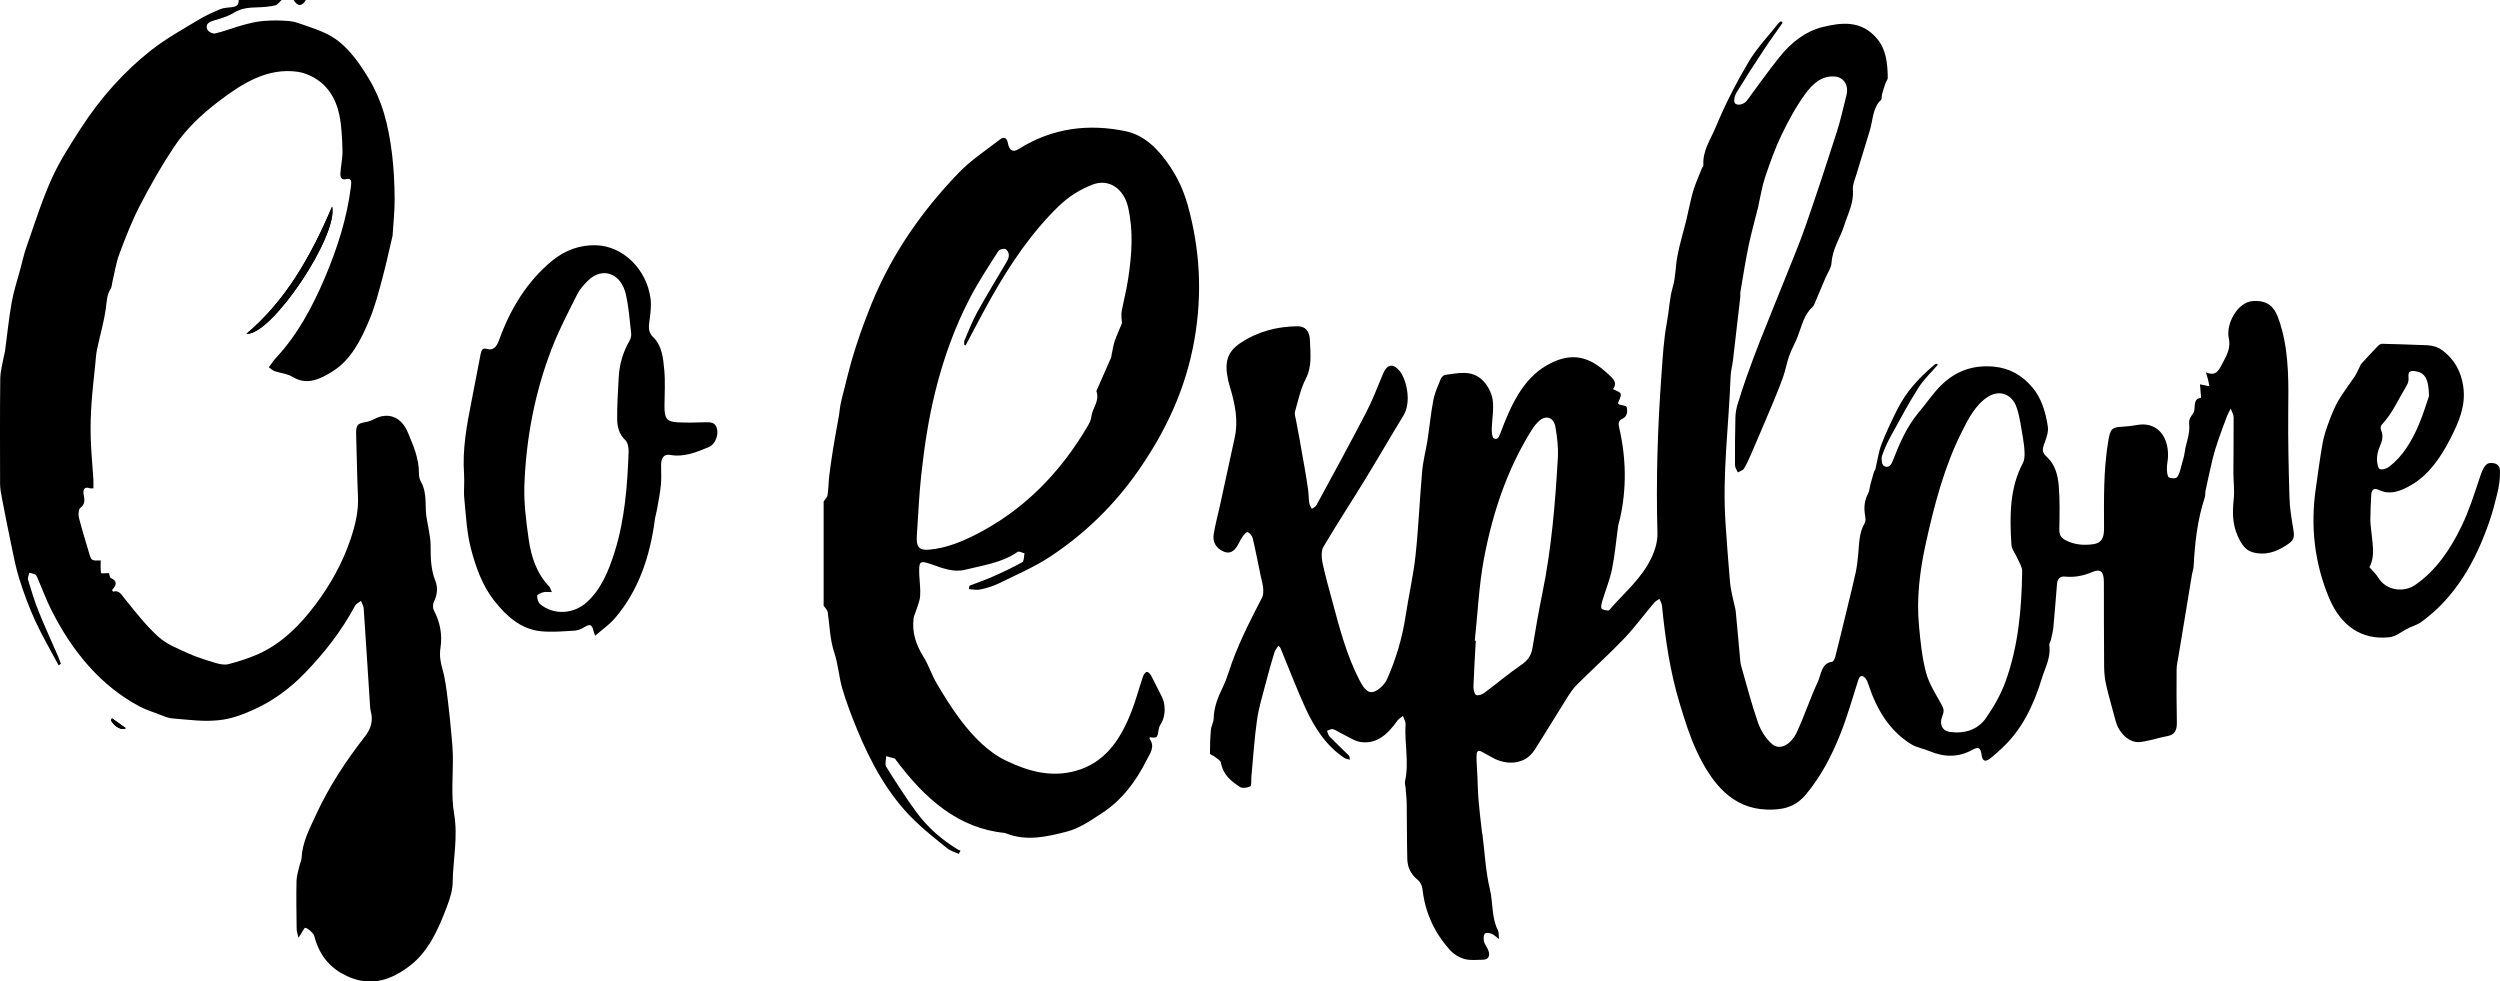 <svg xmlns="http://www.w3.org/2000/svg" id="Layer_2" data-name="Layer 2" viewBox="0 0 1180.66 463.5"><g id="Layer_1-2" data-name="Layer 1"><g><g><path d="M116.36,157.65c11.88.86,43.45-46.31,40.49-60.13-9.98,23.59-22.12,44.73-40.49,60.13ZM52.86,339.23c-.15.32-.3.64-.45.96,1.44,2.89,5.17,5,7.01,3.69-2.27-1.61-4.41-3.13-6.56-4.65Z"></path><path d="M133.01,0c-1,.88-1.92,2.3-3.03,2.55-2.68.61-5.45.83-8.19.91-3.91.12-7.66.28-11.34,2.57-3.07,1.91-6.64,2.78-10.05,3.85-1.93.61-3.43,1.72-2.52,4,.45,1.13,2.58,2.18,3.73,1.92,4.28-.99,8.44-2.67,12.69-3.84,3.25-.9,6.55-1.76,9.87-2.04,4.1-.35,8.25-.33,12.35.02,2.56.22,5.11,1.2,7.6,2.06,3.28,1.13,6.57,2.29,9.74,3.77,8.92,4.16,14.9,12.44,20.24,21.24,2.96,4.88,5.41,10.42,7.12,16.06,1.91,6.3,3.1,13,3.92,19.64.86,6.96,1.16,14.06,1.23,21.11.06,5.68-.6,11.37-.94,17.06,0,.12,0,.25-.02.37-1.61,6.81-3.08,13.68-4.89,20.42-1.7,6.31-3.35,12.71-5.78,18.64-4.09,10.01-8.99,19.67-17.68,25.07-5.81,3.61-11.95,6.82-18.87,2.61-2.54-1.55-5.66-1.75-8.49-2.7-.85-.29-1.58-1.04-2.75-1.83,1.29-1.71,2.21-3.2,3.35-4.41,9.99-10.69,17.14-23.8,23.1-37.86,5.8-13.71,10.45-27.91,12.35-43.2.3-2.45.26-4.04-2.4-3.39-2.05.5-2.75-.91-2.59-2.97.27-3.57,1.09-7.13.98-10.67-.17-5.64-.37-11.42-1.52-16.86-1.74-8.17-6.04-14.44-12.77-17.88-2.18-1.11-4.54-1.99-6.88-2.32-14.25-2-26,5.35-37.41,14.05-7.95,6.06-15.36,12.97-21.16,21.71-5.81,8.75-11.08,18.05-15.99,27.54-3.73,7.21-6.74,14.98-9.64,22.72-1.56,4.15-2.22,8.77-3.29,13.17-.26,1.07-.24,2.37-.77,3.18-1.92,2.94-1.89,6.33-2.39,9.76-.93,6.44-2.77,12.7-4.11,19.07-.45,2.14-.57,4.39-.79,6.6-.64,6.37-1.4,12.74-1.82,19.13-.35,5.32-.52,10.68-.36,16.01.2,6.54.85,13.06,1.26,19.59.08,1.32.01,2.66.01,4.18-.7,0-1.22.14-1.67-.02-2.67-.96-3.42.65-2.88,3.26.52,2.55.52,4.38-1.67,6.03-.76.57-.99,3.17-.64,4.55,1.52,5.9,3.33,11.7,5.06,17.52.82,2.76,1.23,2.93,5.24,2.71,0,1.99-.16,4.03.17,5.96.05.29,2.37.04,3.78.04.18.57.27,2.06.77,2.27,3.46,1.49,2.67,3.55.65,5.68.24.43.4.83.46.81,2.86-.9,4,1.44,5.69,3.53,4.98,6.18,9.95,12.55,15.66,17.71,3.95,3.57,9.02,5.55,13.76,7.72,4.27,1.95,8.75,3.32,13.19,4.66,2,.6,4.28,1.12,6.23.61,4.78-1.25,9.56-2.76,14.13-4.8,10.77-4.83,19.45-13.32,26.95-23.34,6.98-9.32,12.86-19.65,16.71-31.3,2.1-6.34,3.7-12.87,3.36-19.91-.46-9.55-.53-19.13-.85-28.69-.16-4.77.4-5.59,4.37-6.25,1.33-.22,2.69-.68,3.91-1.34,6.55-3.55,12.95-1.4,16.1,6.14,2.55,6.11,5.32,12.27,5.27,19.44,0,1.2.22,2.61.78,3.56,2.55,4.29,2.3,9.12,2.47,13.98.11,3.15.98,6.26,1.44,9.4.34,2.3.82,4.62.82,6.94,0,5.74.05,11.36,2.21,16.77,1.31,3.27.95,6.72-.69,10.01-.5,1-.53,2.97-.01,3.94,2.95,5.52,4.09,11.41,3.14,17.79-.53,3.54-.03,6.67.96,10.1,1.36,4.74,1.9,9.83,2.54,14.82.74,5.74,1.25,11.53,1.79,17.31.27,2.83.51,5.68.56,8.53.15,9.2-.92,18.66.59,27.52,1.9,11.14-.53,21.71-.68,32.53-.05,3.68-1.27,7.52-2.57,10.97-4.02,10.74-8.66,21.26-17.19,27.96-9.18,7.21-18.94,10.5-30.17,5.23-7.38-3.46-12.28-8.76-14.98-17.29-.29-.93-.44-2.09-1-2.71-1.07-1.17-2.31-2.46-3.64-2.79-.55-.13-1.52,2.09-2.3,3.24-.18.27-.36.54-.98,1.45-.37-1.72-.84-2.91-.85-4.11-.1-7.57-.23-15.15-.06-22.72.06-2.52.93-5.02,1.48-7.51.24-1.07.85-2.09.89-3.15.34-7.59,3.75-13.85,6.64-20.17,6.26-13.7,14.36-25.93,23.29-37.38,2.67-3.43,4.04-7.19,2.78-11.91-.37-1.4-.39-2.94-.48-4.43-.95-14.72-1.87-29.45-2.88-44.16-.08-1.21-.84-2.36-1.28-3.54-.97.78-2.27,1.31-2.84,2.38-6.43,11.99-14.52,22.22-23.51,31.55-7.19,7.47-15.31,13.36-24.16,17.35-4.53,2.05-9.25,3.94-14.4,4.77-8.21,1.32-16.12.09-24.14-.55-2.23-.18-4.43-1.22-6.59-2.03-3.07-1.15-6.21-2.16-9.13-3.72-18.1-9.73-31.44-25.57-41.47-45.48-2.36-4.68-4.2-9.72-6.31-14.58-.33-.77-.67-1.74-1.24-2.1-.83-.53-1.88-.6-2.84-.87-.22,1.12-.88,2.41-.6,3.32,1.52,5.03,3.04,10.08,4.98,14.89,2.88,7.16,6.11,14.13,9.17,21.19.51,1.17.91,2.4,1.36,3.6-.35.24-.71.49-1.06.73-3.7-6.96-7.7-13.74-11.02-20.94-2.95-6.41-5.43-13.18-7.6-20.02-1.74-5.5-2.77-11.32-3.98-17.04-1.48-7.01-2.86-14.06-4.21-21.11-.42-2.17-.84-4.4-.85-6.61C0,211.93-.06,195.39.12,178.87c.04-3.52,1.08-7.03,1.69-10.54.15-.85.46-1.66.57-2.51,1.03-7.66,1.78-15.39,3.13-22.97.96-5.38,2.69-10.57,4.1-15.84.94-3.52,1.73-7.12,2.93-10.51,3.78-10.71,7.18-21.69,11.78-31.91,3.82-8.49,8.87-16.28,13.83-23.96,9.39-14.53,20.59-27.02,33.49-37.11,6.86-5.37,14.43-9.52,21.78-13.98,3.43-2.08,7.06-3.74,10.7-5.24,1.75-.72,3.73-.68,5.6-.94C111.45,3.11,112.87,2.54,112.73,0,119.49,0,126.25,0,133.01,0Z"></path><path d="M144.42,0C142.77,3.12,140.35,3.12,138.72,0h5.7Z"></path><path d="M281.09,300.24c-.39-1.09-.7-1.73-.84-2.42-.59-2.86-1.81-3.18-3.95-1.83-1.52.96-3.3,1.74-4.99,1.84-5.38.32-10.81.83-16.14.25-9.06-.99-15.98-6.91-21.99-14.68-5.42-7-8.48-15.53-10.75-24.2-1.99-7.57-2.37-15.76-3.16-23.72-.38-3.8.17-7.72-.11-11.55-.85-11.82,1.28-23.17,3.53-34.52,1.45-7.36,2.87-14.72,4.27-22.1.38-1.98.99-3.15,3.02-2.51,3.13.98,4.71-1.37,5.76-4.31,5.43-15.08,13.46-27.81,24.89-37.26,6.15-5.09,13.24-7.59,20.78-7.41,12.67.31,23.97,11.23,25.81,25.13.49,3.68-.1,7.64-.61,11.39-.39,2.86-.14,4.98,1.88,6.91,4.14,3.96,4.71,9.89,5.22,15.49.51,5.53.16,11.17.1,16.76-.06,6.04.97,7.65,6.09,7.94,4.53.26,9.07.1,13.61-.02,2.53-.07,4.7.18,5.23,3.8.44,2.99-1.42,6.85-3.8,7.84-5.97,2.48-11.91,4.98-18.46,3.78-2.96-.54-4.26,1.5-4.27,4.84-.01,3.11.21,6.25-.09,9.31-.38,3.89-1.17,7.74-1.83,11.59-.27,1.58-.79,3.1-1,4.69-2.34,17.81-7.87,33.87-18.92,46.72-2.68,3.12-6.05,5.41-9.3,8.24ZM260.64,279.62c-1.77,0-2.91-.22-3.96.06-1.1.3-2.94,1-2.98,1.66-.09,1.31.51,3.26,1.4,3.99,6.41,5.28,15.78,4.71,21.96-.86,6.77-6.1,10.34-14.72,13.17-23.68,4.84-15.29,6.06-31.42,6.65-47.59.06-1.79-.47-4.35-1.54-5.32-2.84-2.6-3.82-6.11-3.87-9.79-.08-6.55.37-13.12.71-19.67.33-6.33,2.01-12.14,5.08-17.41.56-.96.95-2.37.83-3.49-.69-6.14-1.16-12.38-2.48-18.35-2.28-10.3-11.28-13.38-18.13-6.46-1.83,1.84-3.69,3.9-4.89,6.3-4.16,8.32-8.52,16.57-11.91,25.33-7.95,20.51-12.22,42.26-13.03,64.74-.3,8.43.83,17.03,2,25.42,1.19,8.55,3.91,16.52,9.72,22.47.42.43.59,1.21,1.26,2.66Z"></path><path d="M116.36,157.65c18.37-15.4,30.51-36.55,40.49-60.13,2.96,13.83-28.61,60.99-40.49,60.13Z"></path><path d="M52.86,339.23c2.15,1.52,4.29,3.04,6.56,4.65-1.84,1.31-5.57-.79-7.01-3.69.15-.32.3-.64.45-.96Z"></path></g><path d="M388.98,236.82c.64-1.01,1.69-1.93,1.85-3.04.46-3.04.45-6.17.81-9.24.46-3.9,1.08-7.78,1.66-11.66.27-1.83.59-3.64.91-5.46.68-3.83,1.39-7.65,2.05-11.49.27-1.57.34-3.2.65-4.75.46-2.25,1.03-4.47,1.6-6.68,1.21-4.77,2.36-9.57,3.71-14.29,1.25-4.35,2.68-8.63,4.13-12.9,1-2.96,2.17-5.84,3.26-8.75,9.86-26.36,24.98-48.11,43.16-66.95,5.87-6.08,12.88-10.65,19.47-15.73,1.52-1.17,3.2-1.31,3.76,1.75.64,3.51,2.39,4.44,5.02,2.79,16.01-10.07,33.09-12.09,50.64-8.44,8.68,1.8,15.32,8.34,20.75,16.41,3.75,5.56,6.58,11.58,8.5,18.45,5.81,20.85,6.96,41.76,3.22,63.35-4.13,23.78-13.85,43.94-26.75,62.38-11.48,16.42-25.33,29.6-40.94,40-7.83,5.22-16.45,8.86-24.79,12.98-2.77,1.36-5.76,2.2-8.72,2.86-1.68.38-3.5-.1-5.38-.19.25-1.19.25-1.59.35-1.63,3.59-1.41,7.23-2.63,10.77-4.19,4.8-2.12,9.56-4.37,14.2-6.92.72-.4.67-2.72.98-4.15-1.12-.25-2.57-1.17-3.31-.66-7.63,5.27-16.3,6.25-24.67,8.39-5.56,1.42-10.86-.77-16.14-2.61-5.45-1.9-5.88-1.46-5.57,5.4.14,3.23.64,6.48.39,9.67-.19,2.41-1.28,4.74-1.99,7.09-.34,1.12-.94,2.18-1.09,3.33-.87,6.97,1.25,12.79,4.72,18.35,2.39,3.82,3.81,8.47,6.12,12.37,3.52,5.95,7.17,11.86,11.26,17.27,6.13,8.1,13.19,15.34,21.72,19.39,10.39,4.93,21.03,8,32.77,4.73,13.62-3.8,21.02-14.42,26.35-28.17,2.07-5.33,3.54-10.97,5.4-16.42.31-.9,1.16-2.06,1.83-2.13.64-.07,1.59.98,2.03,1.81,1.74,3.22,3.26,6.6,4.99,9.82,1.84,3.41,1.84,9.04-.1,12.33-.53.89-1.12,1.87-1.29,2.89-.74,4.39-.68,4.4-4.15,4.01-.11.21-.33.54-.29.6,2.93,3.95.19,7.15-1.29,10.12-5.17,10.41-11.99,19.15-21.01,25.04-5.29,3.45-10.76,7.25-16.54,8.75-9.35,2.42-19.01,4.7-28.64.97-.3-.12-.6-.27-.91-.3-21.69-2.13-37.66-16.04-51.4-34.56-.14-.19-.24-.5-.41-.55-1.37-.41-2.75-.77-4.13-1.15-.03,1.69-.67,3.91,0,4.98,4.63,7.37,9.32,14.73,14.42,21.65,5.37,7.27,11.96,12.89,19.24,17.35.46.28.98.44,1.47.65-.29.51-.57,1.01-.86,1.52-1.82-.86-3.85-1.36-5.43-2.63-5.3-4.26-10.66-8.47-15.59-13.27-12.11-11.77-20.47-26.93-27.2-43.4-2.49-6.1-4.86-12.31-6.74-18.69-1.62-5.51-1.97-11.55-3.78-16.95-2.1-6.28-2.18-12.8-3.13-19.22-.16-1.1-1.26-2.01-1.93-3.01,0-16.41,0-32.82,0-49.23ZM456.04,163.13c-.21-.07-.42-.14-.63-.21,0-.68-.2-1.49.03-2.03,1.95-4.5,3.7-9.15,6.03-13.37,4.54-8.21,9.39-16.17,14.14-24.22,1.24-2.09,1.1-4.29-.56-5.55-.77-.58-3.03-.02-3.62.9-4.63,7.24-9.37,14.44-13.39,22.15-7.15,13.69-12.42,28.38-16.28,43.88-3.25,13.05-5.24,26.31-6.7,39.71-1.03,9.47-1.4,19.03-2.07,28.55-.38,5.5,1.16,7.07,5.89,6.64,7.69-.7,14.81-3.51,21.84-7.08,22.03-11.18,39.68-28.5,53.21-51.72.7-1.2,1.34-2.63,1.49-4.04.44-4.09,4.05-7.3,2.38-11.95-.06-.16.13-.46.23-.68,2.23-5.07,4.47-10.13,6.69-15.21.18-.42.17-.95.27-1.43.48-2.2.79-4.48,1.5-6.56.94-2.76,2.25-5.34,3.28-8.05.22-.59-.09-1.45-.1-2.18-.02-1.23-.16-2.51.06-3.69.99-5.18,2.31-10.28,3.09-15.5,1.68-11.24,2.55-22.35-.11-33.81-1.93-8.32-8.87-13.54-16.71-10.51-5.88,2.27-11.23,5.57-16.04,10.23-12.69,12.29-22.8,27.2-31.83,43.19-4.18,7.39-8.07,15.01-12.1,22.53Z"></path><path d="M841.86,10.76c-3.05,4.38-6.18,8.68-9.13,13.16-4.32,6.55-8.59,13.16-12.7,19.89-.75,1.23-1.36,3.65-.84,4.66.93,1.8,4.47.85,5.8-.95,5.1-6.93,10.11-13.96,15.45-20.64,5.52-6.91,12.43-12.17,20.1-14.06,8.83-2.17,18.33-3.51,25.87,5.37,4.38,5.17,5.03,11.78,5.11,18.57,0,.85-.77,1.68-1.08,2.57-.58,1.68-1.13,3.37-1.61,5.09-.25.91-.02,2.32-.51,2.78-3.94,3.7-3.78,9.39-5.24,14.29-2.09,7.01-4.31,13.96-6.4,20.97-.7,2.32-1.83,4.81-1.64,7.09.52,6.32-2.29,11.18-4,16.66-1.88,6.03-5.63,11.13-6.08,17.94-.16,2.46-1.89,4.77-2.89,7.16-1.74,4.12-3.47,8.25-5.23,12.36-.23.54-.57,1.08-.98,1.44-3.93,3.53-5,9-6.92,13.92-1.19,3.05-2.83,5.86-3.94,8.94-1.13,3.13-1.68,6.55-2.79,9.69-1.56,4.44-3.33,8.78-5.13,13.09-3.34,7.98-6.74,15.92-10.16,23.84-1,2.31-2.02,4.65-3.32,6.71-.59.93-1.91,1.22-2.9,1.8-.46-1.14-1.32-2.27-1.33-3.41-.05-7.58.02-15.16.2-22.73.05-1.94.43-3.95.97-5.79,1.3-4.36,2.7-8.68,4.22-12.93,2.09-5.86,4.23-11.69,6.51-17.45,3.89-9.86,7.93-19.64,11.85-29.48,3.26-8.18,6.69-16.28,9.59-24.63,5.11-14.69,9.98-29.5,14.74-44.35,1.82-5.67,3.08-11.58,4.56-17.39,1.18-4.62-1.24-8.38-5.33-8.79-6.2-.63-10.69,3.44-14.2,8.29-4.27,5.89-7.89,12.56-11.15,19.32-3.03,6.3-5.43,13.07-7.71,19.82-1.44,4.3-2.15,8.94-3.18,13.42-.03.12,0,.25-.03.37-1.55,6.2-3.29,12.35-4.6,18.62-1.51,7.25-2.64,14.62-3.9,21.94-.12.72.06,1.5-.03,2.23-1.13,9.92-2.26,19.84-3.44,29.75-.32,2.7-1.06,5.37-1.16,8.07-.83,22.95-3.94,45.79-2.4,68.85.63,9.39,1.32,18.79,2.14,28.16.26,2.94,1.03,5.83,1.6,8.73.34,1.69.93,3.34,1.1,5.05.76,7.6,1.4,15.21,2.1,22.82.08.86.14,1.75.37,2.56,2.62,9.09,4.97,18.32,8.07,27.18,1.34,3.82,3.79,7.63,6.6,10.05,3.6,3.11,8.85.52,11.73-5.66,3.58-7.68,6.28-15.93,9.85-23.61,1.65-3.54,1.74-9.04,6.76-9.54.56-.06,1.26-1.34,1.48-2.2,2.02-7.96,3.95-15.94,5.88-23.93,1.3-5.36,2.66-10.71,3.82-16.11.59-2.74.91-5.58,1.17-8.4.47-5.16.39-10.42,3.13-14.98.53-.89.28-2.63.07-3.91-.58-3.59-.2-6.86,1.5-10,.63-1.17.69-2.78,1.05-4.16.52-1.95,1.05-3.88,1.63-5.8.17-.57.62-1.03.76-1.6.95-3.89,1.46-8.01,2.85-11.66,2.16-5.65,4.8-11.07,7.46-16.42,4.28-8.6,10.48-15.1,17.25-20.89.34-.29.71-.53,1.1-.7.14-.06.37.14.87.37-3.2,3.74-6.71,6.99-9.29,11.06-4.61,7.27-8.73,14.99-12.92,22.62-1.64,2.99-3.12,6.15-4.22,9.45-.43,1.29-.06,4.01.74,4.59,1.59,1.17,3.2.6,4.23-2,3.28-8.29,6.72-16.49,12.34-23.09,3.57-4.2,6.7-8.98,10.54-12.78,7.22-7.14,15.65-9.81,25.19-8.86,7.27.72,13.25,4.09,18.14,9.95,4.13,4.95,6.11,11.53,7.14,18.26.35,2.31-.52,5.12-1.4,7.4-1.53,3.96-1.31,4.87,1.41,7.48,3.42,3.27,4.74,8.2,5.14,13.03.56,6.78.42,13.66.28,20.48-.06,2.87.78,4.22,2.92,5.33,4.23,2.2,8.59,2.51,13.04,1.9,3.77-.51,5.17-2.67,5.16-7.32-.05-13.8-.31-27.6,1.97-41.25.98-5.9,1.68-6.7,6.84-6.93,2.31-.11,4.63-.41,6.92-.82,8.64-1.55,14.71,4.56,14.49,14.75-.04,1.97-.56,3.94-.54,5.9.02,1.43.22,3.69.94,4.1,1.12.63,3.43.62,4.02-.25,1.18-1.75,1.58-4.25,2.22-6.47.47-1.63.97-3.28,1.2-4.97.61-4.53,2.69-8.93,2.14-13.42-.42-3.45,2.2-4.42,2.47-6.69.31-2.62-.2-5.29,2.94-5.72.08-.01.14-.17.21-.25-.16-1.94-.32-3.88-.51-6.16,1.73.35,2.82.58,4.46.91-.27-1.32-.42-2.18-.63-3.03-.21-.87-.48-1.72-1.01-3.57,5.12,2.32,6.38-1.63,8.24-5.05,1.87-3.45,3.46-6.78,2.55-11.04-1.47-6.85,4.21-17.2,11.51-17.57,8.93-.45,11.18,4.63,13.58,13.6,3.38,12.61,3.11,25.7,2.98,38.78-.13,13.54.19,27.09.59,40.62.14,4.81.94,9.62,1.74,14.35.79,4.66.36,5.62-3.15,7.95-5.07,3.37-10.35,4.97-16.04,3.33-3.44-.99-5.34-3.92-7.03-7.72-2.59-5.82-2.45-11.51-1.83-17.66.41-4.03-.18-8.19-.18-12.29,0-8.68.17-17.36.11-26.04-.01-1.36-.89-2.72-1.37-4.07-.58,1.14-1.26,2.23-1.72,3.43-1.45,3.81-2.88,7.63-4.2,11.5-.96,2.81-1.87,5.66-2.58,8.57-1.22,5.02-2.29,10.1-3.38,15.17-.23,1.07-.05,2.29-.39,3.3-3.45,10.43-4.67,21.33-5.24,32.4-.07,1.33-.57,2.63-.8,3.96-.67,3.96-1.31,7.93-1.96,11.9-1.45,8.8-2.92,17.6-4.36,26.41-.36,2.18-.91,4.36-.93,6.55-.07,8.32-.05,16.65.12,24.96.07,3.72-1,5.81-4.29,6.42-4.45.82-8.82,2.43-13.29,2.87-4.91.48-9.86-4.33-11.31-9.91-1.47-5.63-3.15-11.2-4.46-16.88-.66-2.84-.97-5.86-1-8.81-.12-13.29-.07-26.59-.12-39.88-.02-5.01-1.46-6.52-5.46-4.83-4.28,1.82-8.52,2.63-13.03,2.15-2.11-.23-3.43,1.01-3.65,3.59-.56,6.76-1.06,13.54-1.7,20.29-.19,2.05-.73,4.06-1.18,6.07-.18.83-.87,1.68-.76,2.4.87,5.81-1.95,10.6-3.45,15.55-3.87,12.84-9.55,24.53-18.92,33.16-1.91,1.76-3.81,3.57-5.86,5.07-1.84,1.34-3.35,1.27-3.75-2-.41-3.32-1.52-3.85-4.17-2.38-6.67,3.72-13.41,3.63-20.27.74-2.93-1.24-6.18-1.69-8.89-3.37-9.79-6.04-15.99-15.82-19.97-27.76-.41-1.24-.87-2.66-1.68-3.49-1.36-1.4-2.53-1.27-3.3,1.16-2.67,8.46-5.13,17.06-8.36,25.22-4.15,10.47-9.27,20.23-16.29,28.63-5.31,6.35-11.49,7.36-18.44,7.16-16.29-.46-25.9-12.17-33.08-27.42-3.34-7.09-5.72-14.86-8.06-22.52-4.59-15-6.84-30.63-8.43-46.42-.11-1.09-.78-2.11-1.2-3.16-.86.63-1.86,1.09-2.55,1.91-4.76,5.64-9.2,11.71-14.24,16.97-7.17,7.49-14.83,14.35-22.15,21.64-1.88,1.87-3.44,4.27-4.92,6.62-5.08,8.05-9.98,16.28-15.12,24.27-4.72,7.33-13.68,7.1-19.89,3.56-1.7-.97-3.43-1.85-5.13-2.82-1.86-1.06-2.39.37-2.38,2,0,3.1.26,6.2.41,9.3.18,3.97.24,7.95.57,11.9.42,5.02,1.07,10.02,1.63,15.02.04.37.17.72.22,1.09,1.09,8.54,1.48,17.31,3.47,25.56,1.57,6.5.75,13.6,3.87,19.64.41.8.25,2.01.44,3.95-1.63-1.17-2.51-2.1-3.53-2.45-1.01-.35-2.56-.64-3.15,0-.61.65-.66,2.53-.39,3.69.32,1.38,1.34,2.5,1.9,3.83,1.2,2.82.27,4.72-2.36,4.75-2.95.03-6.03.45-8.83-.35-2.52-.72-5.15-2.35-7.02-4.46-6.92-7.84-11.54-17.23-12.76-28.7-.16-1.5-1.12-3.32-2.18-4.17-3.05-2.42-4.87-5.62-4.97-9.83-.22-8.68-.15-17.36-.28-26.04-.04-2.58-.34-5.15-.54-7.72-.08-.99-.46-2.05-.26-2.94,2-9-.31-18.04.25-27.06.08-1.24-.8-2.57-1.23-3.86-.89.74-1.98,1.29-2.64,2.24-4.5,6.45-9.83,11.18-17.3,10.09-2.91-.42-5.67-2.4-8.48-3.74-1.56-.74-3.02-1.85-4.62-2.34-.83-.25-1.87.49-2.82.78.39.92.6,2.08,1.21,2.71,2.93,3.01,5.98,5.86,8.96,8.8.36.36.59.9.59,2.13-.87-.28-1.84-.35-2.61-.86-8.29-5.5-13.97-13.97-18.36-23.58-4.22-9.23-7.84-18.83-11.75-28.26-.13-.31-.44-.51-1-1.12-.68,1.13-1.55,2.06-1.9,3.21-1.44,4.75-2.8,9.54-4.05,14.37-1.49,5.77-3.29,11.5-4.14,17.41-1.26,8.86-1.81,17.85-2.66,26.79-.15,1.6.13,4.29-.46,4.58-1.49.73-3.72,1.14-5,.3-3.92-2.6-7.81-5.44-8.93-11.38-.22-1.18-1.93-2.02-3.01-2.91-.7-.58-2.16-.99-2.17-1.48-.02-3.76.12-7.54.46-11.29.16-1.76,1.24-3.43,1.28-5.17.13-5.47,2.04-10.11,4.26-14.7,1.07-2.21,1.99-4.54,2.74-6.92,4.01-12.68,9.99-24.12,15.9-35.62.61-1.19.61-3.02.47-4.5-.18-1.94-.77-3.83-1.17-5.75-1.22-5.87-2.34-11.77-3.72-17.59-.29-1.22-1.39-2.58-2.38-3-.55-.23-1.79,1.23-2.47,2.18-.88,1.22-1.51,2.69-2.28,4.03-1.66,2.88-3.76,4.26-6.77,2.9-3.4-1.54-5.17-4.32-4.54-8.25.68-4.26,1.84-8.41,2.76-12.61,2.39-10.95,4.72-21.91,7.14-32.85,1.79-8.11.15-15.76-2.06-23.37-.38-1.29-.78-2.58-1.06-3.91-1.82-8.51-.39-13.35,6.07-17.6,8.26-5.44,17.35-7.66,26.77-7.75,3.68-.04,5.7,2.35,5.82,6.73.17,6.1,1.1,12.14-1.97,18.07-2.4,4.65-3.58,10.2-5.06,15.45-.34,1.21.22,2.8.46,4.2.46,2.63,1.01,5.23,1.49,7.86.54,2.99,1.05,5.99,1.58,8.99.3,1.68.63,3.36.91,5.05.58,3.49,1.2,6.97,1.68,10.47.3,2.18.27,4.43.59,6.61.14.99.77,1.88,1.18,2.81.73-.54,1.74-.88,2.16-1.66,7.89-14.54,15.83-29.04,23.47-43.76,3.07-5.91,5.48-12.3,8.09-18.52,1.79-4.27,4.55-4.86,7.5-1.53,3.46,3.89,6.07,14.86,2.09,21.36-6.05,9.88-11.84,19.97-17.89,29.85-6.6,10.78-13.5,21.32-19.94,32.23-1.04,1.77-.91,5.07-.42,7.4,1.3,6.23,3.07,12.33,4.71,18.46,3.42,12.78,6.8,25.58,12.8,37.13,2.43,4.68,4.44,6.57,7.42,5.14,2.23-1.07,4.57-3.38,5.66-5.87,4.12-9.36,7.12-19.25,8.69-29.72,1.42-9.5,3.62-18.86,4.66-28.41,1.43-13.27,1.96-26.67,3.15-39.98.44-4.91,1.75-9.71,2.51-14.59.98-6.3,1.57-12.69,2.77-18.93.66-3.44,2.15-6.69,3.46-9.92.36-.89,1.38-1.88,2.17-1.98,6.04-.74,12.42-2.52,17.62,2.57,2.25,2.2,4.27,5.82,4.75,9.13.66,4.49-.33,9.29-.43,13.97-.03,1.46.16,3.79.91,4.25,1.87,1.16,2.58-.77,3.29-2.65,4.83-12.9,10.52-25.32,21.78-31.76,6.43-3.68,13.41-5.52,20.93-1.77,3.63,1.81,6.41,4.29,9.32,7.05,2,1.89,2.74,3.62,1.04,5.96,1.41.8,3.4,1.23,3.63,2.24.3,1.27-.83,3-1.32,4.45.44.37.6.57.78.63,1.16.37,3.15.41,3.34,1.13.58,2.18.24,4.54-2,5.53-1.98.87-1.97,2.27-1.47,4.43,3.27,14.18,3.52,28.43.35,42.7-.27,1.2-.72,2.36-.89,3.57-.96,6.77-1.53,13.64-2.89,20.29-1.08,5.26-3.15,10.23-4.69,15.36-.31,1.05-.65,2.8-.21,3.29.68.76,2,.75,3.06.96.24.05.58-.29.8-.55,6.87-8.02,15.13-14.56,19.87-24.82,1.54-3.33,2.73-7.45,2.62-11.16-.69-25.01.07-49.96,1.9-74.86.61-8.27,1.02-16.66,2.57-24.72,1.06-5.55,1.21-11.42,2.73-16.55,1.44-4.87,1.29-9.64,2.15-14.37,1.08-5.92,2.88-11.65,4.31-17.49,1.1-4.51,1.9-9.14,3.21-13.56,1.11-3.75,2.74-7.28,4.17-10.9.17-.44.7-.83.67-1.21-.49-7.02,3.42-12.32,5.74-17.94,4.43-10.72,9.73-21.05,15.51-30.85,3.97-6.73,9.37-12.3,14.15-18.36.34-.43.84-.68,1.27-1.02.22.23.44.46.66.69ZM923.82,345.9c5.55.1,10.69-1.89,14.13-6.86,3.62-5.23,6.97-11.04,9.2-17.21,6-16.55,7.62-34.21,7.85-52.04.03-2.04-1.39-4.13-2.25-6.14-.92-2.18-2.7-4.22-2.83-6.43-.83-13.33-.95-26.61,5.45-38.6.66-1.24.79-3.05.76-4.58-.05-2.34-.31-4.7-.72-6.99-.89-4.93-1.45-10.05-3.04-14.66-2.25-6.53-8.29-8.36-13.53-5-5.97,3.83-9.31,10.47-12.54,16.93-8.13,16.29-12.84,34.27-16.83,52.4-2.77,12.58-4.42,25.59-3.21,38.7.69,7.49,1.45,15.12,3.35,22.25,1.44,5.38,4.62,10.15,7.27,15.01.95,1.75,1.39,2.94.57,5-1.86,4.66-.17,7.74,4.15,8.07.74.06,1.48.1,2.21.15ZM696.5,302.54c.15.02.31.05.46.07-.39,7.19-.86,14.38-1.1,21.58-.05,1.39.5,3.74,1.24,4.03,1.1.43,2.8-.21,3.91-1.03,5.78-4.27,11.33-9,17.22-13.04,2.87-1.96,4.82-4.05,5.47-7.99,1.46-8.77,2.97-17.54,4.75-26.23,4.28-20.97,6.04-42.35,7.27-63.78.27-4.75-.31-9.68-1.12-14.38-.79-4.59-4.31-5.89-7.55-3.14-1.43,1.21-2.68,2.84-3.73,4.52-11.41,18.21-18.39,38.86-22.5,60.7-2.38,12.65-2.94,25.78-4.32,38.7Z"></path><path d="M1118.98,267.83c1.78,2.07,3.18,3.28,4.11,4.87,3.55,6.03,11.88,7.47,17.63,3.47,9.68-6.73,16.46-16.61,21.84-27.79,3.43-7.13,5.93-14.91,8.46-22.58,1.96-5.94,3.27-7.73,6.67-7.05,1.95.39,2.98,1.53,2.98,3.99,0,3.57-.43,6.87-1.32,10.42-1.03,4.08-2.03,8.16-3.37,12.14-6.71,19.95-16.61,36.95-32.44,48.39-2.24,1.62-4.98,2.23-7.38,3.59-2.59,1.47-4.84,3.39-8.01,3.7-12.73,1.24-22.65-5.19-28.31-18.82-6.75-16.28-8.74-33.36-6.21-51.19,1.04-7.3,1.99-14.63,3.29-21.87.62-3.47,1.81-6.84,3.02-10.11,1.25-3.36,2.58-6.75,4.35-9.75,2.36-4.01,5.19-7.63,7.76-11.47.75-1.12,1.29-2.44,1.93-3.66.43-.82.73-1.8,1.31-2.44,2.53-2.82,5.11-5.57,7.73-8.27.52-.53,1.28-1.05,1.93-1.04,5.84.11,11.68.34,17.52.55,3.77.14,7.48-.09,10.98,2.53,5.5,4.12,8.84,9.79,9.88,17.23,1.29,9.23-2.33,17.04-6.1,24.46-4.59,9.02-10.28,17.19-18.49,21.93-4.72,2.73-9.87,4.96-15.33,2.3-2.08-1.01-3.39-.27-3.56,2.34-.26,3.94-.34,7.9-.42,11.85-.03,1.23.18,2.47.28,3.71.55,6.59,2.26,13.26-.71,18.55ZM1147.13,187.03c-.13-8.47-2.13-11.14-6.66-11.74-1.96-.26-3.37-.04-3.01,3.05.13,1.12-.18,2.57-.74,3.49-3.88,6.43-6.95,13.59-12.07,18.94-.37.39-.45,1.71-.18,2.3,1.32,2.94.47,5.42-.69,8.09-.74,1.69-1.2,3.72-1.21,5.61-.01,1.66.45,4.4,1.27,4.73,1.27.52,3.26-.16,4.52-1.12,6.28-4.8,10.51-11.79,13.82-19.48,2.25-5.22,3.88-10.82,4.95-13.87Z"></path></g></g></svg>